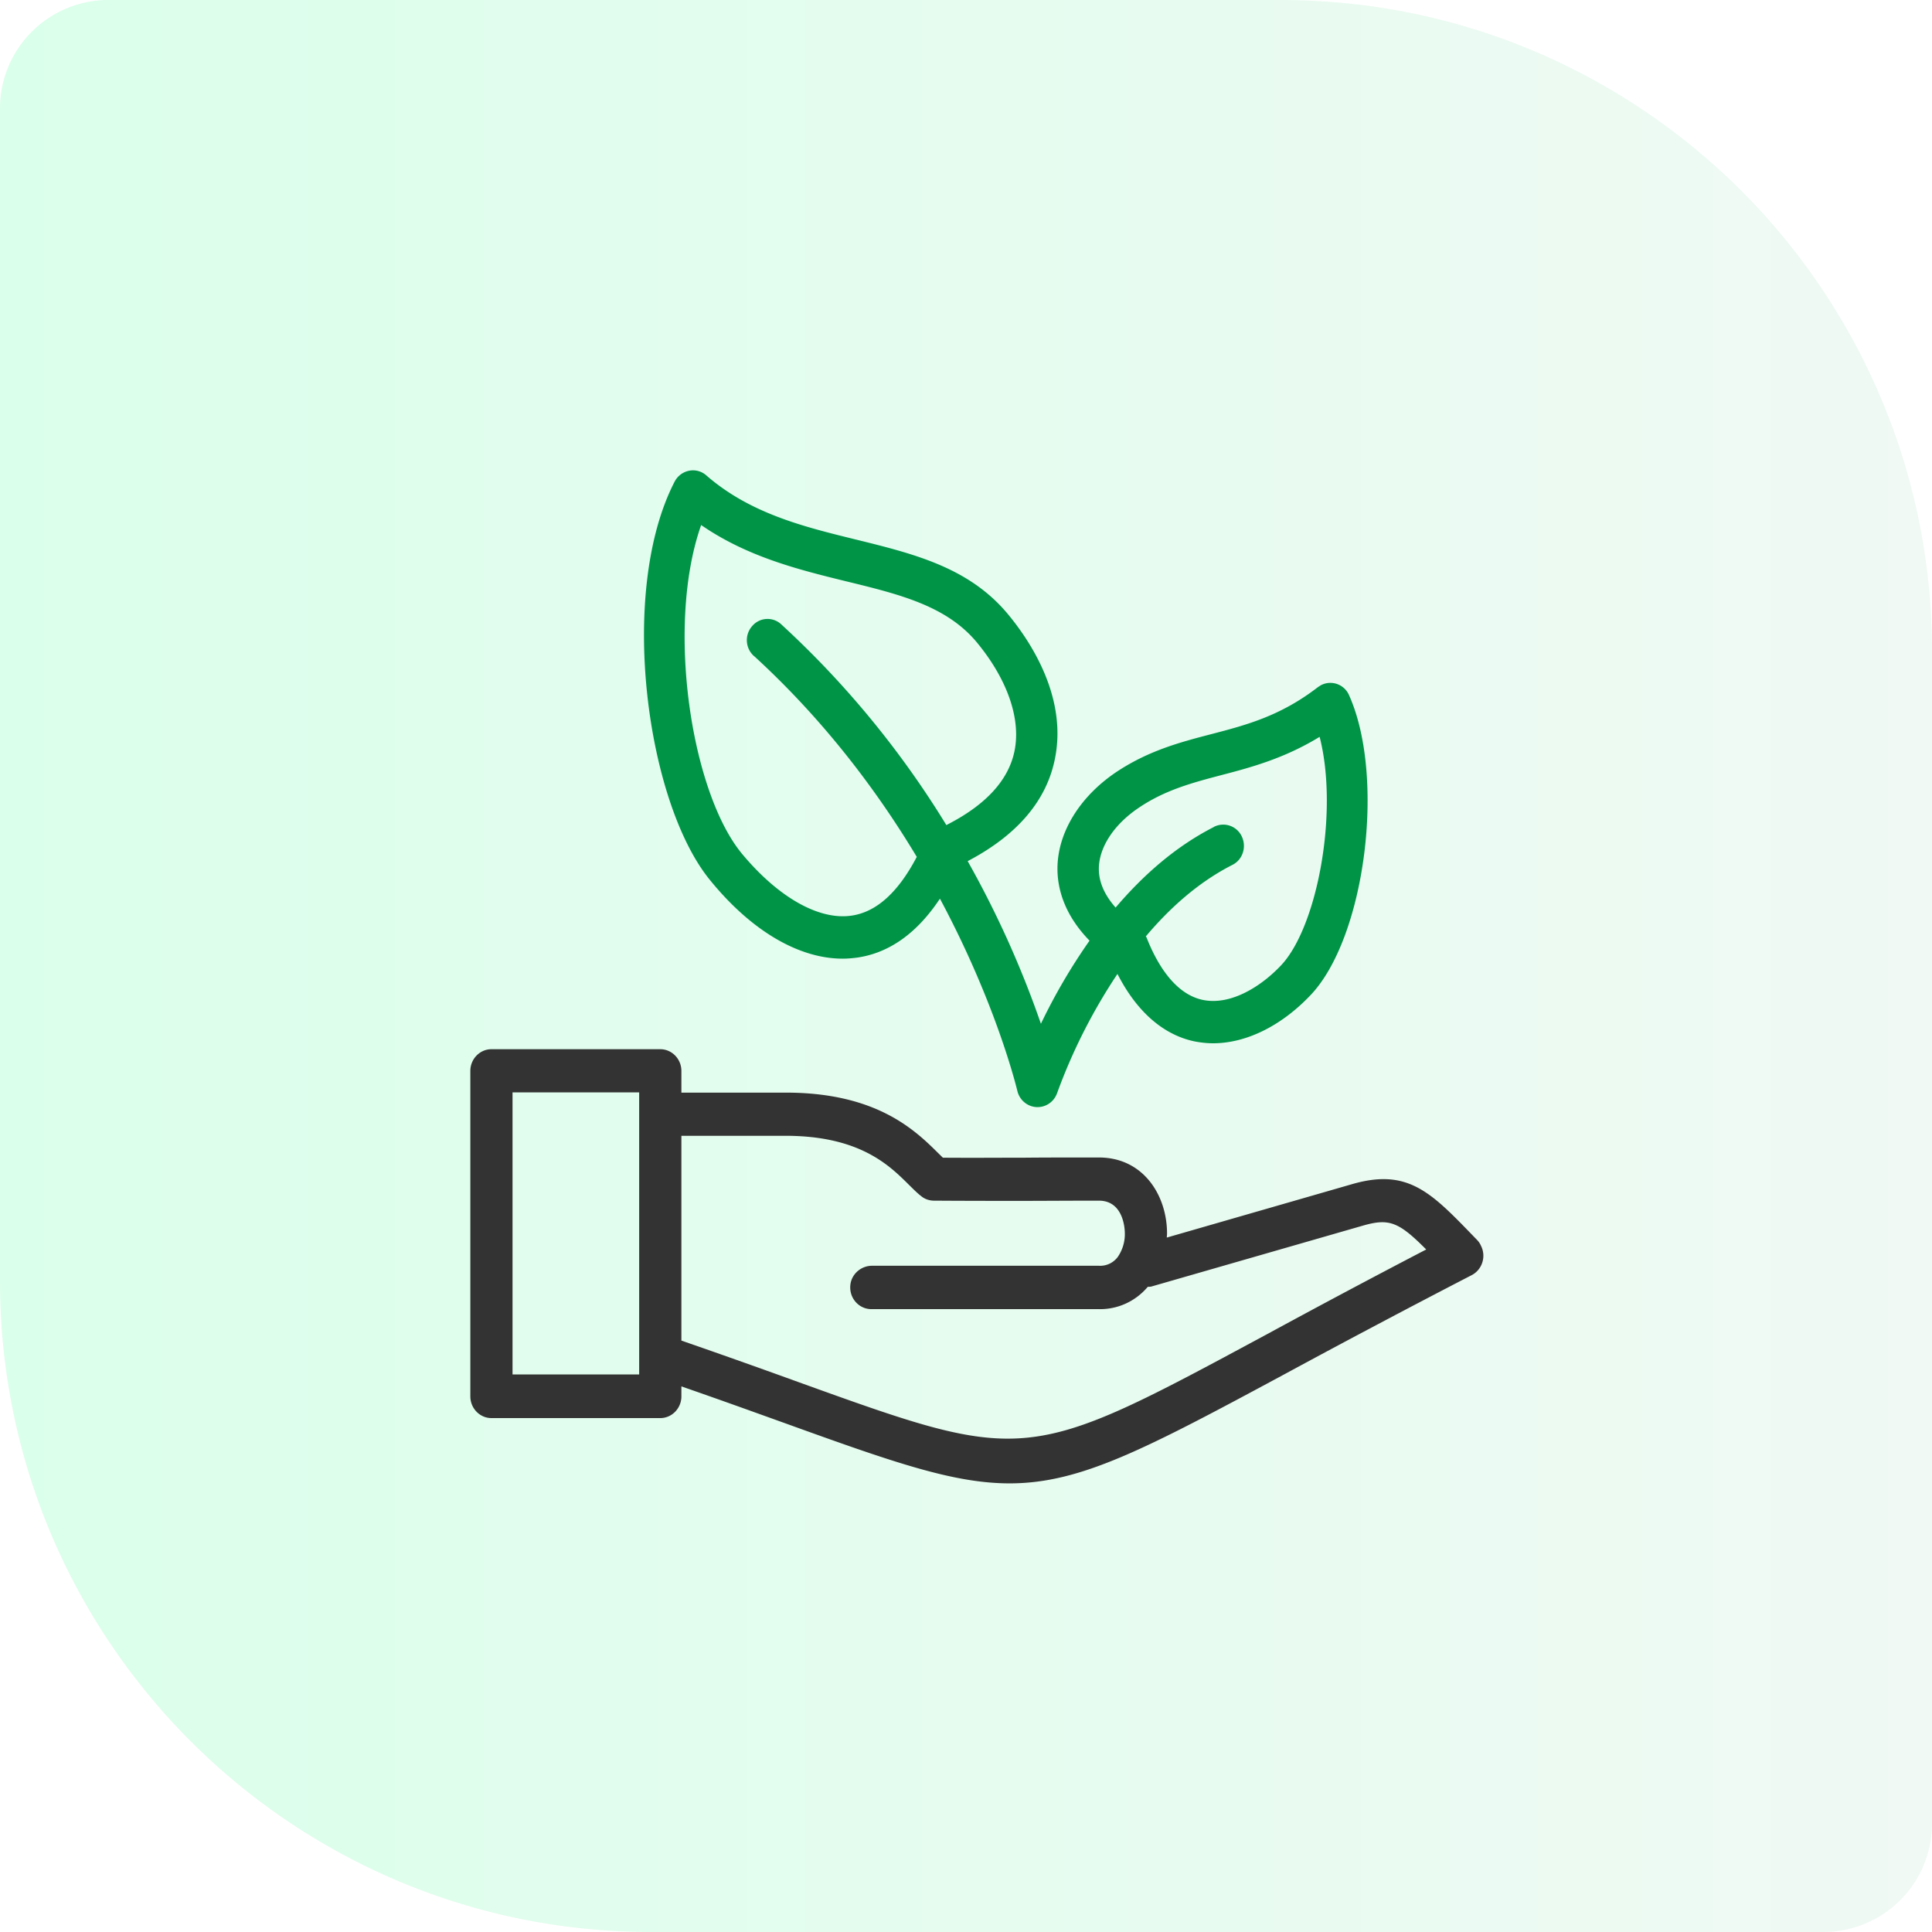 <svg width="89" height="89" fill="none" xmlns="http://www.w3.org/2000/svg"><path d="M0 5a5 5 0 015-5h54c16.569 0 30 13.431 30 30v54a5 5 0 01-5 5H30C13.431 89 0 75.569 0 59V5z" fill="url(#paint0_linear)"/><path d="M38.82 44.162c.218 0 .447-.02.667-.049 1.486-.215 2.764-1.133 3.812-2.715 2.631 4.913 3.546 8.781 3.565 8.85.096.42.458.732.887.752h.047c.41 0 .772-.264.906-.664a25.754 25.754 0 012.773-5.47c1.116 2.178 2.536 2.91 3.594 3.116.267.048.534.078.81.078 1.535 0 3.174-.811 4.528-2.257 2.497-2.686 3.422-10.032 1.735-13.783a.938.938 0 00-1.268-.469c-.057.03-.114.069-.172.108-1.725 1.328-3.288 1.739-4.937 2.168-1.43.372-2.888.762-4.375 1.759-1.678 1.142-2.679 2.793-2.679 4.434 0 .89.296 2.1 1.478 3.312a26.813 26.813 0 00-2.24 3.829 45.766 45.766 0 00-3.374-7.492c2.22-1.163 3.574-2.706 3.993-4.591.648-2.872-1.058-5.48-2.125-6.77-1.792-2.168-4.337-2.793-7.035-3.458-2.383-.586-4.851-1.191-6.872-2.95a.922.922 0 00-.801-.214.962.962 0 00-.658.498c-2.64 5.108-1.287 14.838 1.65 18.384 1.896 2.324 4.08 3.594 6.09 3.594zm13.63-6.945c1.21-.82 2.459-1.153 3.793-1.505 1.383-.36 2.917-.771 4.547-1.768.887 3.449-.105 8.733-1.763 10.511-.887.948-2.288 1.866-3.594 1.612-1.334-.264-2.163-1.72-2.62-2.892-.01-.01-.02-.029-.03-.039 1.097-1.299 2.412-2.49 3.985-3.292.476-.234.667-.82.438-1.309a.943.943 0 00-1.277-.449s-.01 0-.01.01c-1.801.918-3.288 2.256-4.527 3.712-.439-.498-.772-1.094-.772-1.778 0-.986.686-2.041 1.83-2.813zM32.3 24.187c2.135 1.474 4.518 2.06 6.662 2.588 2.488.605 4.633 1.133 6.034 2.813 1.43 1.729 2.059 3.575 1.725 5.07-.295 1.328-1.353 2.451-3.126 3.35a42.965 42.965 0 00-7.588-9.23.926.926 0 00-1.344.048.981.981 0 00.048 1.377c.01.01.02.02.038.03 3.231 2.96 5.672 6.222 7.483 9.24-.849 1.622-1.85 2.54-3.003 2.706-1.506.225-3.384-.85-5.042-2.842-2.345-2.823-3.527-10.511-1.887-15.15z" fill="#009447"/><path d="M68.228 57.399a.91.91 0 00-.175-.27l-.223-.23c-1.935-1.999-3.004-3.098-5.581-2.339l-8.498 2.45c0-.06.01-.12.01-.19 0-1.74-1.08-3.499-3.14-3.499-1.478 0-2.557 0-3.471.01-1.352 0-2.334.01-3.714 0l-.205-.2c-1.06-1.05-2.829-2.798-7.029-2.798h-4.813v-1c0-.55-.437-1-.972-1h-7.778c-.535 0-.972.45-.972 1v14.993c0 .55.437 1 .972 1h7.778c.535 0 .972-.45.972-1v-.46c1.79.62 3.364 1.19 4.755 1.689 4.958 1.789 7.758 2.778 10.364 2.778 3.267 0 6.223-1.559 12.737-5.067a516.747 516.747 0 018.556-4.528c.476-.25.67-.85.427-1.339zm-38.783 5.917H23.61V50.322h5.834v12.994zm28.876-1.83c-11.055 5.958-11.055 5.958-21.545 2.18-1.546-.56-3.335-1.2-5.387-1.91v-9.434h4.794c3.403 0 4.773 1.349 5.668 2.238.214.21.399.4.583.54.166.14.38.21.594.21 1.575.01 2.615.01 4.083.01.914 0 2.022-.01 3.51-.01 1.157 0 1.196 1.35 1.196 1.5.01.389-.107.779-.33 1.099-.205.27-.526.42-.866.4H40.169c-.486 0-.924.36-.992.85-.087.619.38 1.148.963 1.148H50.61c.865.02 1.692-.35 2.265-1.029.049 0 .107 0 .156-.01l9.723-2.799c1.234-.36 1.672-.19 2.946 1.09a462.216 462.216 0 00-7.38 3.928z" fill="#333"/><defs><linearGradient id="paint0_linear" x1="89" y1="44.5" x2="0" y2="44.5" gradientUnits="userSpaceOnUse"><stop stop-color="#F0F9F4"/><stop offset="1" stop-color="#DAFFEA"/></linearGradient></defs></svg>